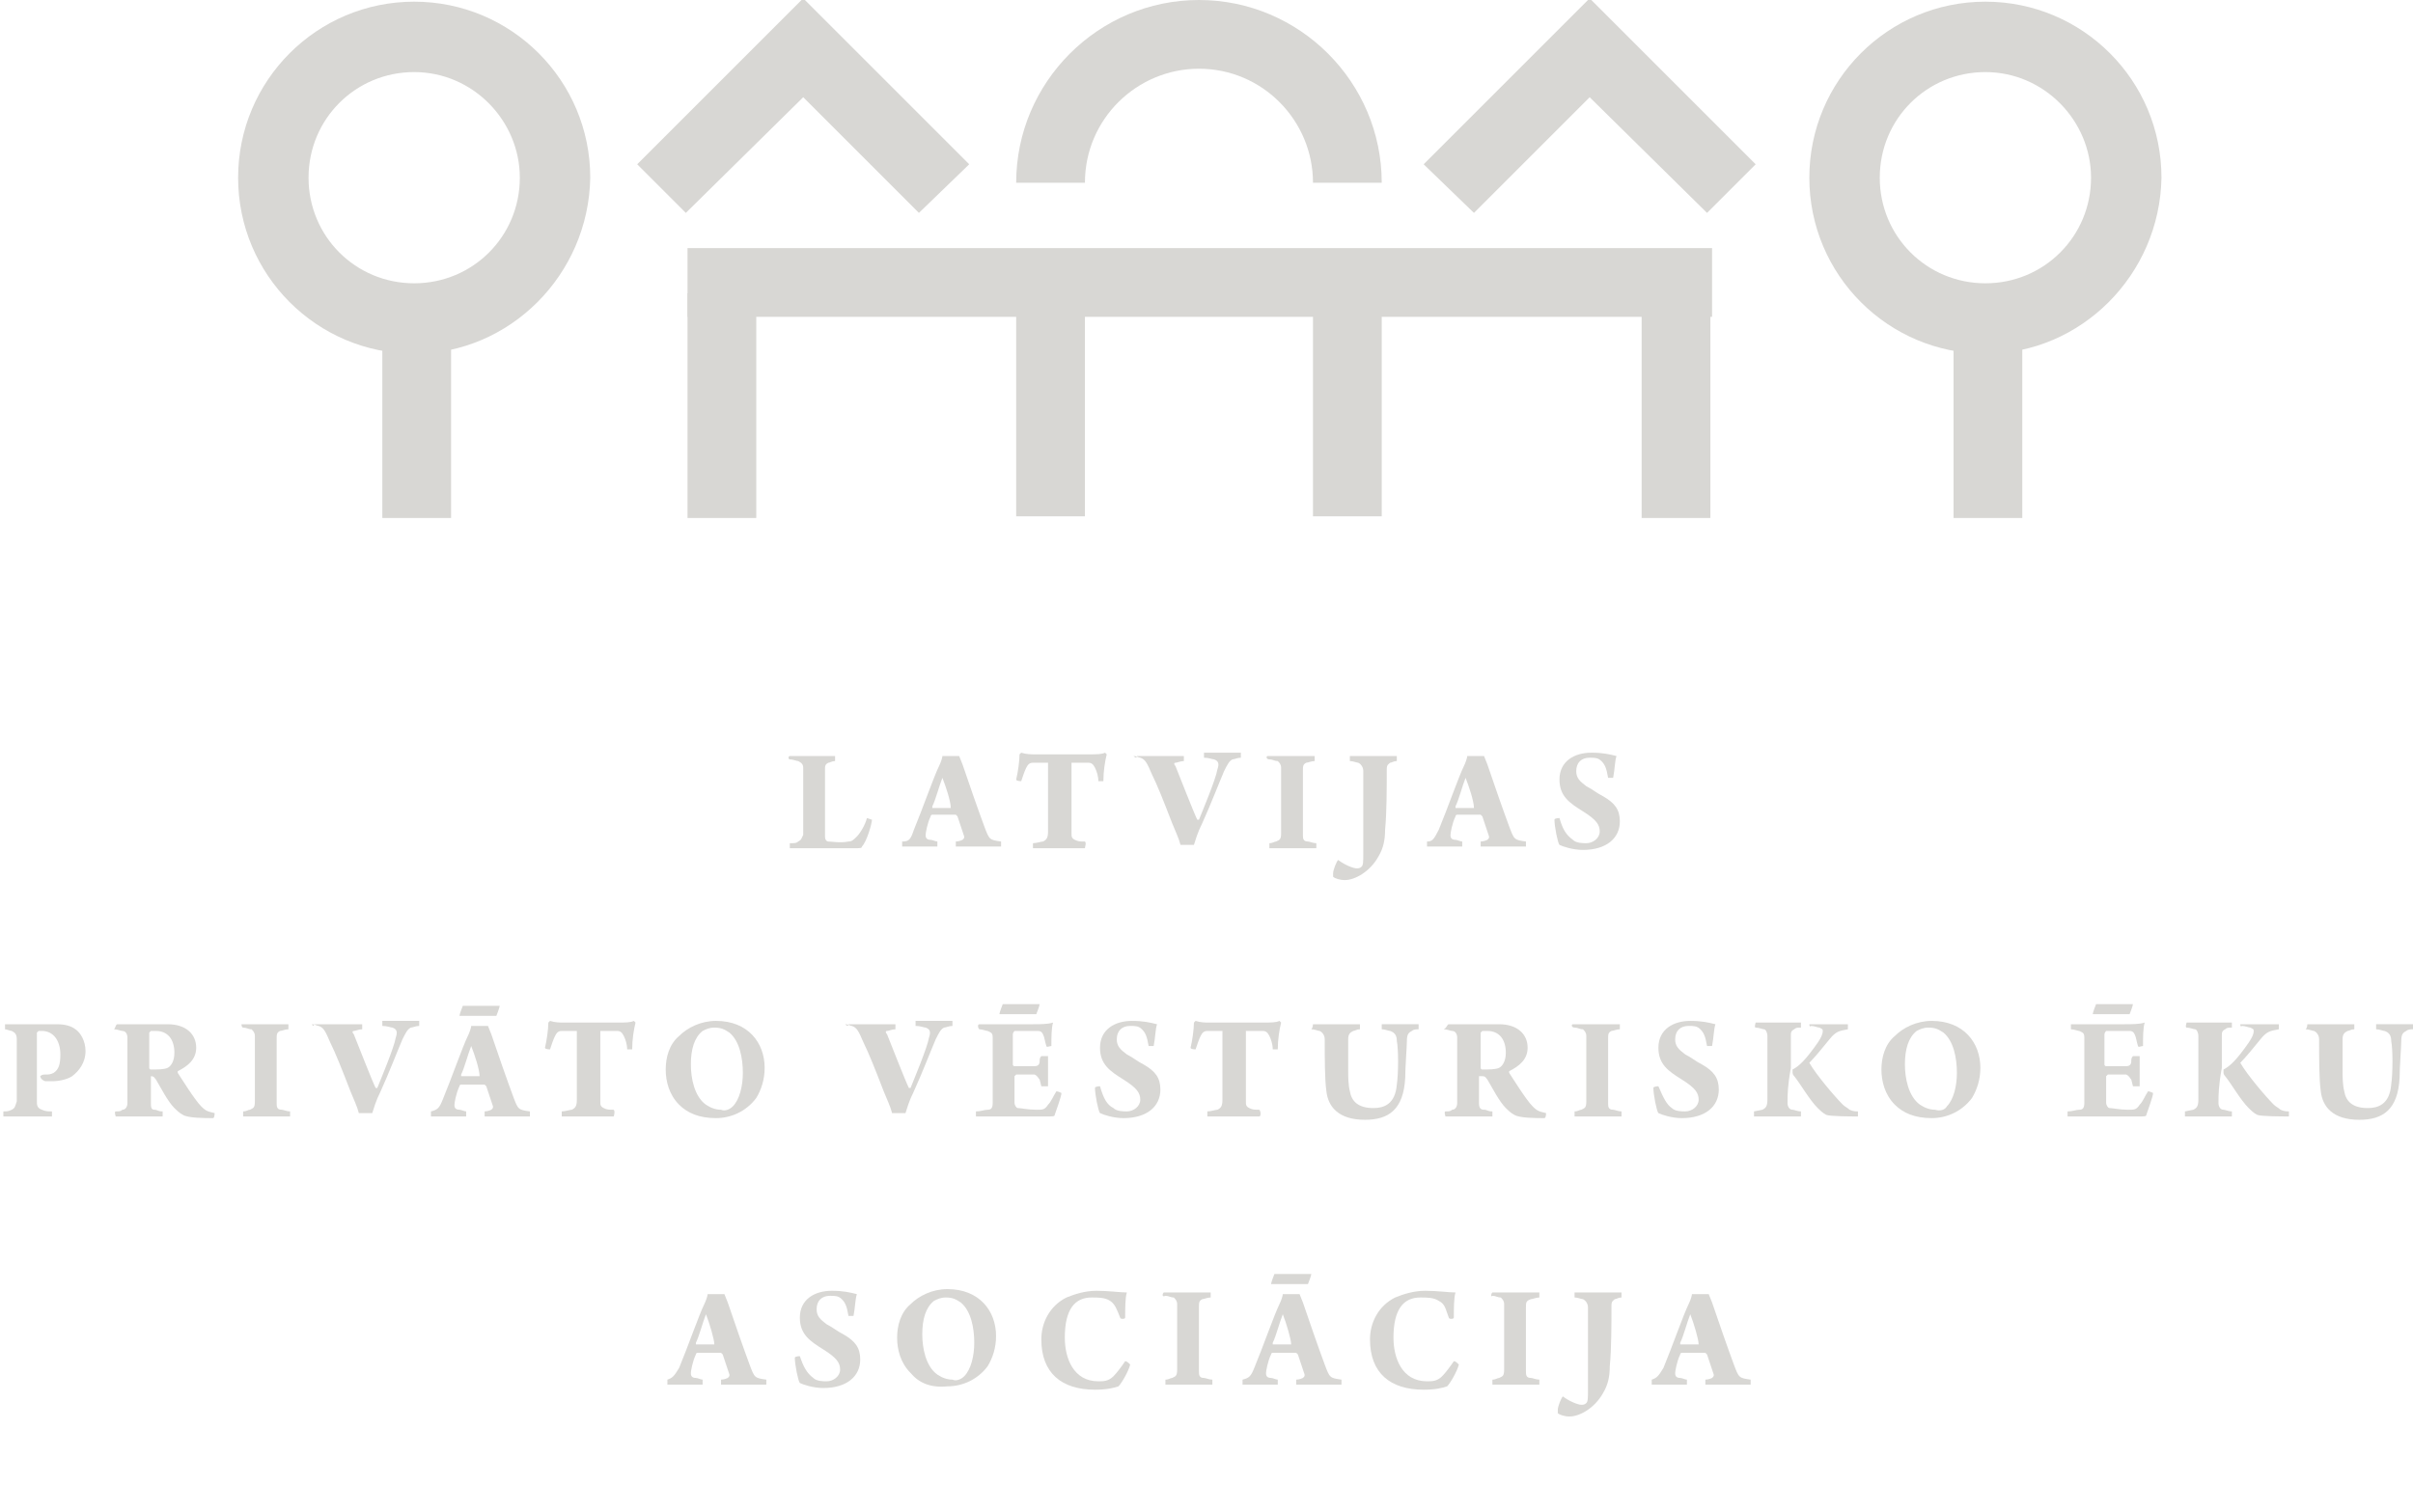 <?xml version="1.0" encoding="utf-8"?>
<!-- Generator: Adobe Illustrator 19.0.0, SVG Export Plug-In . SVG Version: 6.00 Build 0)  -->
<svg version="1.1" id="Layer_1" xmlns="http://www.w3.org/2000/svg" xmlns:xlink="http://www.w3.org/1999/xlink" x="0px" y="0px"
	 viewBox="0 0 143.9 90.2" style="enable-background:new 0 0 143.9 90.2;" xml:space="preserve">
<style type="text/css">
	.st0{fill:#D8D7D4;}
</style>
<g>
	<polygon class="st0" points="40.9,12.7 38,9.8 47.9,-0.1 57.8,9.8 54.8,12.7 47.9,5.8 	"/>
	<path class="st0" d="M82.4,10.9h-4.1c0-3.7-3-6.8-6.8-6.8c-3.7,0-6.8,3-6.8,6.8h-4.1c0-6,4.9-10.9,10.9-10.9
		C77.5,0,82.4,4.9,82.4,10.9"/>
	<rect x="41" y="17.5" class="st0" width="4.1" height="13.4"/>
	<rect x="60.6" y="16.7" class="st0" width="4.1" height="14.1"/>
	<rect x="78.3" y="16.7" class="st0" width="4.1" height="14.1"/>
	<rect x="97.9" y="17.5" class="st0" width="4.1" height="13.4"/>
	<polygon class="st0" points="87.9,12.7 84.9,9.8 94.8,-0.1 104.7,9.8 101.8,12.7 94.8,5.8 	"/>
	<rect x="22.8" y="18.7" class="st0" width="4.1" height="12.2"/>
	<path class="st0" d="M24.7,21.1c-5.8,0-10.5-4.7-10.5-10.5c0-5.8,4.7-10.5,10.5-10.5c5.8,0,10.5,4.7,10.5,10.5
		C35.1,16.4,30.4,21.1,24.7,21.1 M24.7,4.3c-3.5,0-6.3,2.8-6.3,6.3c0,3.5,2.8,6.3,6.3,6.3c3.5,0,6.3-2.8,6.3-6.3
		C31,7.2,28.2,4.3,24.7,4.3"/>
	<rect x="116.5" y="18.7" class="st0" width="4.1" height="12.2"/>
	<path class="st0" d="M118.4,21.1c-5.8,0-10.5-4.7-10.5-10.5c0-5.8,4.7-10.5,10.5-10.5c5.8,0,10.5,4.7,10.5,10.5
		C128.8,16.4,124.1,21.1,118.4,21.1 M118.4,4.3c-3.5,0-6.3,2.8-6.3,6.3c0,3.5,2.8,6.3,6.3,6.3c3.5,0,6.3-2.8,6.3-6.3
		C124.7,7.2,121.9,4.3,118.4,4.3"/>
	<rect x="41" y="14.8" class="st0" width="61.1" height="4.1"/>
	<path class="st0" d="M47.1,45.1c0.4,0,0.6,0,1.4,0c0.7,0,1,0,1.3,0c0,0,0,0.3,0,0.3c-0.2,0-0.3,0.1-0.4,0.1
		c-0.2,0.1-0.2,0.2-0.2,0.4c0,0.1,0,0.7,0,1.7c0,0.9,0,2,0,2.3c0,0.2,0.1,0.3,0.2,0.3c0.2,0,0.7,0.1,1.2,0c0.2,0,0.3-0.1,0.5-0.3
		c0.2-0.2,0.5-0.7,0.6-1.1c0,0,0.3,0.1,0.3,0.1c0,0.2-0.3,1.3-0.6,1.6c0,0.1-0.1,0.1-0.5,0.1c-0.7,0-1.7,0-2.4,0c-0.7,0-1.1,0-1.4,0
		c0-0.1,0-0.3,0-0.3c0.3,0,0.4,0,0.5-0.1c0.2-0.1,0.2-0.2,0.3-0.4c0-0.2,0-1.2,0-2.1c0-1.1,0-1.5,0-1.9c0-0.2-0.1-0.3-0.3-0.4
		c-0.1,0-0.3-0.1-0.5-0.1C47,45.3,47,45.1,47.1,45.1"/>
	<path class="st0" d="M54.5,49.5c0.5-1.2,1.2-3.2,1.5-3.8c0.1-0.2,0.2-0.5,0.2-0.6c0.1,0,0.3,0,0.5,0c0.2,0,0.3,0,0.5,0l0.2,0.5
		c0.3,0.9,1,2.9,1.3,3.7c0.3,0.8,0.3,0.8,1,0.9c0,0,0,0.3,0,0.3c-0.2,0-0.6,0-1.3,0c-0.8,0-1,0-1.4,0c0-0.1,0-0.3,0-0.3
		c0.2,0,0.4-0.1,0.4-0.1c0.1-0.1,0.1-0.1,0.1-0.2c-0.1-0.3-0.3-0.9-0.4-1.2c0,0-0.1-0.1-0.1-0.1c-0.1,0-0.5,0-0.7,0
		c-0.4,0-0.6,0-0.7,0c0,0-0.1,0-0.1,0.1c-0.2,0.4-0.3,1-0.3,1.1c0,0.1,0,0.3,0.3,0.3c0.1,0,0.3,0.1,0.4,0.1c0,0,0,0.3,0,0.3
		c-0.3,0-0.6,0-1.1,0c-0.3,0-0.7,0-1,0c0,0,0-0.3,0-0.3C54.2,50.2,54.3,50.1,54.5,49.5 M56.2,46.4c-0.2,0.5-0.4,1.3-0.6,1.7
		c0,0,0,0.1,0,0.1c0.1,0,0.3,0,0.5,0c0.3,0,0.5,0,0.6,0c0,0,0,0,0,0C56.7,47.8,56.4,46.9,56.2,46.4C56.2,46.4,56.2,46.4,56.2,46.4"
		/>
	<path class="st0" d="M64.7,50.6c-0.4,0-0.9,0-1.5,0c-0.8,0-1.3,0-1.6,0c0,0,0-0.3,0-0.3c0.2,0,0.5-0.1,0.6-0.1
		c0.2-0.1,0.3-0.2,0.3-0.6c0-0.9,0-2.6,0-4c0,0,0-0.1,0-0.1c-0.2,0-0.7,0-0.9,0c-0.2,0-0.3,0.1-0.4,0.3c-0.1,0.2-0.2,0.5-0.3,0.8
		c0,0-0.3,0-0.3-0.1c0.1-0.4,0.2-1.1,0.2-1.5c0,0,0.1-0.1,0.1-0.1c0.3,0.1,0.6,0.1,0.8,0.1h3.2c0.5,0,0.8,0,1-0.1
		c0,0,0.1,0.1,0.1,0.1c-0.1,0.4-0.2,1-0.2,1.6c0,0-0.3,0-0.3,0c0-0.3-0.1-0.6-0.2-0.8c-0.1-0.2-0.2-0.3-0.4-0.3c-0.2,0-0.8,0-1,0
		c0,0,0,0,0,0.1c0,1.3,0,3.6,0,4.1c0,0.2,0,0.3,0.2,0.4c0.2,0.1,0.3,0.1,0.6,0.1C64.8,50.3,64.7,50.5,64.7,50.6"/>
	<path class="st0" d="M67.8,45.1c0.3,0,0.9,0,1.4,0c0.6,0,1.2,0,1.4,0c0,0,0,0.3,0,0.3c-0.2,0-0.4,0.1-0.5,0.1c-0.1,0-0.1,0.1,0,0.2
		c0.2,0.5,1.1,2.8,1.3,3.2c0,0,0,0,0.1,0c0.2-0.5,1-2.4,1.1-3c0.1-0.3,0.1-0.5-0.2-0.6c-0.1,0-0.3-0.1-0.6-0.1c0-0.1,0-0.3,0-0.3
		c0.2,0,0.5,0,1.1,0c0.6,0,0.9,0,1.1,0c0,0,0,0.2,0,0.3c-0.2,0-0.4,0.1-0.5,0.1c-0.2,0.1-0.3,0.3-0.5,0.7c-0.3,0.7-0.8,2-1.3,3.1
		c-0.3,0.6-0.4,1-0.5,1.3c-0.2,0-0.6,0-0.8,0c-0.1-0.4-0.3-0.8-0.5-1.3c-0.5-1.3-0.9-2.3-1.2-2.9c-0.3-0.7-0.4-0.9-0.7-1
		c-0.1,0-0.2-0.1-0.4-0.1C67.8,45.3,67.8,45.1,67.8,45.1"/>
	<path class="st0" d="M75.6,45.1c0.3,0,0.7,0,1.4,0c0.9,0,1.2,0,1.4,0c0,0,0,0.3,0,0.3c-0.2,0-0.4,0.1-0.5,0.1
		c-0.2,0.1-0.2,0.2-0.2,0.5c0,0.3,0,0.9,0,1.7c0,1.1,0,1.8,0,2.1c0,0.2,0,0.4,0.3,0.4c0.1,0,0.3,0.1,0.5,0.1c0,0,0,0.3,0,0.3
		c-0.4,0-0.7,0-1.4,0c-0.8,0-1.1,0-1.4,0c0,0,0-0.3,0-0.3c0.2,0,0.3-0.1,0.4-0.1c0.2-0.1,0.3-0.1,0.3-0.5c0-0.3,0-1.4,0-2.1
		c0-1,0-1.4,0-1.8c0-0.2-0.1-0.3-0.2-0.4c-0.2,0-0.3-0.1-0.5-0.1C75.5,45.3,75.5,45.1,75.6,45.1"/>
	<path class="st0" d="M80.5,45.1c0.3,0,0.6,0,1.5,0c0.7,0,1.1,0,1.3,0c0,0,0,0.3,0,0.3c-0.2,0-0.3,0.1-0.4,0.1
		c-0.1,0.1-0.2,0.1-0.2,0.4c0,1.1,0,2.6-0.1,3.6c0,0.6-0.1,1.1-0.4,1.6c-0.5,0.9-1.4,1.4-2,1.4c-0.3,0-0.6-0.1-0.7-0.2v-0.2
		c0-0.2,0.2-0.7,0.3-0.8c0.4,0.3,0.9,0.5,1.1,0.5c0.1,0,0.2,0,0.3-0.1c0.1-0.1,0.1-0.3,0.1-0.8c0-1.4,0-4.2,0-4.9
		c0-0.2-0.1-0.4-0.3-0.5c-0.1,0-0.3-0.1-0.5-0.1C80.5,45.3,80.5,45.1,80.5,45.1"/>
	<path class="st0" d="M85.8,49.5c0.5-1.2,1.2-3.2,1.5-3.8c0.1-0.2,0.2-0.5,0.2-0.6c0.1,0,0.3,0,0.5,0c0.2,0,0.3,0,0.5,0l0.2,0.5
		c0.3,0.9,1,2.9,1.3,3.7c0.3,0.8,0.3,0.8,1,0.9c0,0,0,0.3,0,0.3c-0.2,0-0.6,0-1.3,0c-0.8,0-1,0-1.4,0c0-0.1,0-0.3,0-0.3
		c0.2,0,0.4-0.1,0.4-0.1c0.1-0.1,0.1-0.1,0.1-0.2c-0.1-0.3-0.3-0.9-0.4-1.2c0,0-0.1-0.1-0.1-0.1c-0.1,0-0.5,0-0.7,0
		c-0.4,0-0.6,0-0.7,0c0,0-0.1,0-0.1,0.1c-0.2,0.4-0.3,1-0.3,1.1c0,0.1,0,0.3,0.3,0.3c0.1,0,0.3,0.1,0.4,0.1c0,0,0,0.3,0,0.3
		c-0.3,0-0.6,0-1.1,0c-0.3,0-0.7,0-1,0c0,0,0-0.3,0-0.3C85.4,50.2,85.5,50.1,85.8,49.5 M87.4,46.4c-0.2,0.5-0.4,1.3-0.6,1.7
		c0,0,0,0.1,0,0.1c0.1,0,0.3,0,0.5,0c0.3,0,0.5,0,0.6,0c0,0,0,0,0,0C87.9,47.8,87.6,46.9,87.4,46.4C87.4,46.4,87.4,46.4,87.4,46.4"
		/>
	<path class="st0" d="M93.8,50.1c0.2,0.2,0.6,0.2,0.8,0.2c0.4,0,0.8-0.3,0.8-0.7c0-0.4-0.2-0.7-1-1.2c-0.8-0.5-1.4-0.9-1.4-1.9
		c0-1.1,0.9-1.6,1.9-1.6c0.7,0,1.1,0.1,1.5,0.2c-0.1,0.3-0.1,0.8-0.2,1.3c0,0-0.3,0-0.3,0c-0.1-0.6-0.2-0.8-0.4-1
		c-0.2-0.2-0.4-0.2-0.7-0.2c-0.5,0-0.8,0.3-0.8,0.8c0,0.4,0.2,0.6,0.6,0.9c0.4,0.2,0.6,0.4,1,0.6c0.7,0.4,1,0.8,1,1.5
		c0,1-0.8,1.7-2.2,1.7c-0.6,0-1.2-0.2-1.4-0.3c-0.1-0.1-0.3-1.1-0.3-1.5c0-0.1,0.3-0.1,0.3-0.1C93.2,49.5,93.4,49.8,93.8,50.1"/>
	<path class="st0" d="M2.4,64.2C2.4,64.1,2.4,64.1,2.4,64.2c0.1-0.1,0.2-0.1,0.3-0.1c0.2,0,0.3,0,0.5-0.1c0.3-0.2,0.4-0.5,0.4-1.1
		c0-0.8-0.4-1.4-1.1-1.4c0,0-0.2,0-0.2,0c0,0-0.1,0.1-0.1,0.1c0,0.3,0,0.8,0,2c0,0.5,0,1.6,0,2.1c0,0.2,0,0.4,0.3,0.5
		c0.2,0.1,0.4,0.1,0.6,0.1c0,0,0,0.3,0,0.3c-0.4,0-1,0-1.5,0c-0.5,0-1,0-1.4,0c0-0.1,0-0.3,0-0.3c0.2,0,0.3,0,0.5-0.1
		c0.2-0.1,0.2-0.2,0.3-0.5c0-0.4,0-1,0-2c0-1,0-1.4,0-1.7c0-0.3-0.1-0.4-0.3-0.5c-0.1,0-0.3-0.1-0.4-0.1c0-0.1,0-0.3,0-0.3
		c0.3,0,0.8,0,1.2,0c0.7,0,1.1,0,1.8,0c0.3,0,0.8,0,1.2,0.3c0.3,0.2,0.6,0.7,0.6,1.3c0,0.7-0.4,1.2-0.8,1.5
		c-0.3,0.2-0.8,0.3-1.2,0.3c-0.2,0-0.3,0-0.4,0C2.4,64.4,2.4,64.2,2.4,64.2"/>
	<path class="st0" d="M7,61.1c0.2,0,0.9,0,1.3,0c0.7,0,1.2,0,1.7,0c1.1,0,1.7,0.6,1.7,1.4c0,0.7-0.5,1.1-1.1,1.4c0,0,0,0.1,0,0.1
		c0.2,0.3,1,1.6,1.4,2c0.3,0.3,0.4,0.3,0.8,0.4c0,0,0,0.3-0.1,0.3c-0.5,0-1.5,0-1.8-0.2c-0.2-0.1-0.4-0.3-0.5-0.4
		c-0.4-0.4-0.8-1.2-1.1-1.7c-0.1-0.1-0.1-0.2-0.3-0.2H9c0,0,0,0,0,0.1c0,0.6,0,1.1,0,1.5C9,66,9,66.2,9.2,66.2
		c0.2,0,0.2,0.1,0.5,0.1c0,0,0,0.3,0,0.3c-0.2,0-0.6,0-1.4,0c-0.8,0-1.2,0-1.4,0c0,0-0.1-0.3,0-0.3c0.2,0,0.3,0,0.4-0.1
		c0.2,0,0.3-0.2,0.3-0.4c0-0.3,0-1.5,0-2.1c0-0.9,0-1.4,0-1.8c0-0.2-0.1-0.4-0.3-0.4c-0.1,0-0.3-0.1-0.5-0.1
		C6.9,61.3,6.9,61.1,7,61.1 M9,61.5c0,0-0.1,0.1-0.1,0.1c0,0.2,0,0.9,0,2.1c0,0,0,0.1,0.1,0.1c0.4,0,0.8,0,1-0.1
		c0.2-0.1,0.4-0.4,0.4-0.9c0-0.8-0.4-1.3-1.1-1.3C9.2,61.5,9.1,61.5,9,61.5"/>
	<path class="st0" d="M14.4,61.1c0.3,0,0.7,0,1.4,0c0.9,0,1.2,0,1.4,0c0,0,0,0.3,0,0.3c-0.2,0-0.4,0.1-0.5,0.1
		c-0.2,0.1-0.2,0.2-0.2,0.5c0,0.3,0,0.9,0,1.7c0,1.1,0,1.8,0,2.1c0,0.2,0,0.4,0.3,0.4c0.1,0,0.3,0.1,0.5,0.1c0,0,0,0.3,0,0.3
		c-0.4,0-0.7,0-1.4,0c-0.8,0-1.1,0-1.4,0c0,0,0-0.3,0-0.3c0.2,0,0.3-0.1,0.4-0.1c0.2-0.1,0.3-0.1,0.3-0.5c0-0.3,0-1.4,0-2.1
		c0-1,0-1.4,0-1.8c0-0.2-0.1-0.3-0.2-0.4c-0.2,0-0.3-0.1-0.5-0.1C14.4,61.3,14.4,61.1,14.4,61.1"/>
	<path class="st0" d="M18.8,61.1c0.3,0,0.9,0,1.4,0c0.6,0,1.2,0,1.4,0c0,0,0,0.3,0,0.3c-0.2,0-0.4,0.1-0.5,0.1c-0.1,0-0.1,0.1,0,0.2
		c0.2,0.5,1.1,2.8,1.3,3.2c0,0,0,0,0.1,0c0.2-0.5,1-2.4,1.1-3c0.1-0.3,0.1-0.5-0.2-0.6c-0.1,0-0.3-0.1-0.6-0.1c0-0.1,0-0.3,0-0.3
		c0.2,0,0.5,0,1.1,0c0.6,0,0.9,0,1.1,0c0,0,0,0.2,0,0.3c-0.2,0-0.4,0.1-0.5,0.1c-0.2,0.1-0.3,0.3-0.5,0.7c-0.3,0.7-0.8,2-1.3,3.1
		c-0.3,0.6-0.4,1-0.5,1.3c-0.2,0-0.6,0-0.8,0c-0.1-0.4-0.3-0.8-0.5-1.3c-0.5-1.3-0.9-2.3-1.2-2.9c-0.3-0.7-0.4-0.9-0.7-1
		c-0.1,0-0.2-0.1-0.4-0.1C18.7,61.3,18.7,61.1,18.8,61.1"/>
	<path class="st0" d="M26.4,65.6c0.5-1.2,1.2-3.2,1.5-3.8c0.1-0.2,0.2-0.5,0.2-0.6c0.1,0,0.3,0,0.5,0c0.2,0,0.3,0,0.5,0l0.2,0.5
		c0.3,0.9,1,2.9,1.3,3.7c0.3,0.8,0.3,0.8,1,0.9c0,0,0,0.3,0,0.3c-0.2,0-0.6,0-1.3,0c-0.8,0-1,0-1.4,0c0-0.1,0-0.3,0-0.3
		c0.2,0,0.4-0.1,0.4-0.1c0.1-0.1,0.1-0.1,0.1-0.2c-0.1-0.3-0.3-0.9-0.4-1.2c0,0-0.1-0.1-0.1-0.1c-0.1,0-0.5,0-0.7,0
		c-0.4,0-0.6,0-0.7,0c0,0-0.1,0-0.1,0.1c-0.2,0.4-0.3,1-0.3,1.1c0,0.1,0,0.3,0.3,0.3c0.1,0,0.3,0.1,0.4,0.1c0,0,0,0.3,0,0.3
		c-0.3,0-0.6,0-1.1,0c-0.3,0-0.7,0-1,0c0,0,0-0.3,0-0.3C26.1,66.2,26.2,66.1,26.4,65.6 M28.1,60c0.8,0,1.6,0,1.7,0
		c0,0.1-0.2,0.6-0.2,0.6c-0.1,0-1.2,0-1.9,0c-0.3,0-0.3,0-0.3,0c0-0.1,0.2-0.6,0.2-0.6C27.6,60,27.8,60,28.1,60 M28.1,62.4
		c-0.2,0.5-0.4,1.3-0.6,1.7c0,0,0,0.1,0,0.1c0.1,0,0.3,0,0.5,0c0.3,0,0.5,0,0.6,0c0,0,0,0,0,0C28.6,63.8,28.3,62.9,28.1,62.4
		C28.1,62.4,28.1,62.4,28.1,62.4"/>
	<path class="st0" d="M36.6,66.6c-0.4,0-0.9,0-1.5,0c-0.8,0-1.3,0-1.6,0c0,0,0-0.3,0-0.3c0.2,0,0.5-0.1,0.6-0.1
		c0.2-0.1,0.3-0.2,0.3-0.6c0-0.9,0-2.6,0-4c0,0,0-0.1,0-0.1c-0.2,0-0.7,0-0.9,0c-0.2,0-0.3,0.1-0.4,0.3c-0.1,0.2-0.2,0.5-0.3,0.8
		c0,0-0.3,0-0.3-0.1c0.1-0.4,0.2-1.1,0.2-1.5c0,0,0.1-0.1,0.1-0.1c0.3,0.1,0.6,0.1,0.8,0.1h3.2c0.5,0,0.8,0,1-0.1
		c0,0,0.1,0.1,0.1,0.1c-0.1,0.4-0.2,1-0.2,1.6c0,0-0.3,0-0.3,0c0-0.3-0.1-0.6-0.2-0.8c-0.1-0.2-0.2-0.3-0.4-0.3c-0.2,0-0.8,0-1,0
		c0,0,0,0,0,0.1c0,1.3,0,3.6,0,4.1c0,0.2,0,0.3,0.2,0.4c0.2,0.1,0.3,0.1,0.6,0.1C36.7,66.3,36.6,66.6,36.6,66.6"/>
	<path class="st0" d="M40.5,65.9c-0.6-0.6-0.8-1.4-0.8-2.1c0-0.7,0.2-1.5,0.8-2c0.5-0.5,1.3-0.9,2.2-0.9c1.9,0,2.9,1.3,2.9,2.8
		c0,0.7-0.2,1.3-0.5,1.8c-0.6,0.8-1.5,1.2-2.4,1.2C41.7,66.7,41,66.4,40.5,65.9 M43.7,66c0.4-0.4,0.6-1.2,0.6-2
		c0-0.9-0.2-1.9-0.8-2.4c-0.3-0.2-0.5-0.3-0.9-0.3c-0.3,0-0.5,0.1-0.7,0.2c-0.5,0.4-0.7,1.1-0.7,2c0,0.8,0.2,1.9,0.9,2.4
		c0.3,0.2,0.6,0.3,0.9,0.3C43.2,66.3,43.5,66.2,43.7,66"/>
	<path class="st0" d="M50.6,61.1c0.3,0,0.9,0,1.4,0c0.6,0,1.2,0,1.4,0c0,0,0,0.3,0,0.3c-0.2,0-0.4,0.1-0.5,0.1c-0.1,0-0.1,0.1,0,0.2
		c0.2,0.5,1.1,2.8,1.3,3.2c0,0,0,0,0.1,0c0.2-0.5,1-2.4,1.1-3c0.1-0.3,0.1-0.5-0.2-0.6c-0.1,0-0.3-0.1-0.6-0.1c0-0.1,0-0.3,0-0.3
		c0.2,0,0.5,0,1.1,0c0.6,0,0.9,0,1.1,0c0,0,0,0.2,0,0.3c-0.2,0-0.4,0.1-0.5,0.1c-0.2,0.1-0.3,0.3-0.5,0.7c-0.3,0.7-0.8,2-1.3,3.1
		c-0.3,0.6-0.4,1-0.5,1.3c-0.2,0-0.6,0-0.8,0c-0.1-0.4-0.3-0.8-0.5-1.3c-0.5-1.3-0.9-2.3-1.2-2.9c-0.3-0.7-0.4-0.9-0.7-1
		c-0.1,0-0.2-0.1-0.4-0.1C50.6,61.3,50.6,61.1,50.6,61.1"/>
	<path class="st0" d="M58.4,61.1c0.4,0,0.9,0,1.4,0h1.8c0.4,0,0.9,0,1.2-0.1c0,0,0,0,0,0c-0.1,0.3-0.1,0.9-0.1,1.4
		c-0.1,0-0.3,0.1-0.3,0c-0.1-0.3-0.1-0.5-0.2-0.7c-0.1-0.2-0.2-0.2-0.4-0.2c-0.2,0-1.1,0-1.3,0c0,0-0.1,0.1-0.1,0.2
		c0,0.6,0,1.1,0,1.8c0,0,0,0.1,0.1,0.1c0.2,0,0.9,0,1.2,0c0.2,0,0.3-0.1,0.3-0.3c0-0.1,0-0.2,0.1-0.3c0,0,0.3,0,0.4,0
		c0,0.2,0,0.6,0,0.9c0,0.2,0,0.7,0,0.9c0,0-0.3,0-0.4,0l-0.1-0.4c-0.1-0.1-0.1-0.2-0.3-0.3c-0.2,0-0.9,0-1.1,0c0,0-0.1,0.1-0.1,0.1
		v1.6c0,0.1,0.1,0.3,0.2,0.3c0.2,0,0.6,0.1,1.1,0.1c0.4,0,0.5,0,0.7-0.3c0.2-0.2,0.3-0.5,0.5-0.8c0.1,0,0.3,0.1,0.3,0.1
		c0,0.2-0.3,1-0.4,1.3c0,0.1-0.1,0.1-0.5,0.1c-0.8,0-1.6,0-2.6,0c-0.5,0-1.1,0-1.6,0c0-0.1,0-0.3,0-0.3c0.3,0,0.5-0.1,0.7-0.1
		c0.2,0,0.3-0.1,0.3-0.4c0-0.5,0-1.1,0-2.2c0-0.7,0-1.4,0-1.7c0-0.3-0.1-0.3-0.3-0.4c-0.1,0-0.3-0.1-0.5-0.1
		C58.3,61.3,58.3,61.1,58.4,61.1 M60.3,59.9c0.8,0,1.6,0,1.7,0c0,0.1-0.2,0.6-0.2,0.6c-0.1,0-1.2,0-1.9,0c-0.3,0-0.3,0-0.3,0
		c0-0.1,0.2-0.6,0.2-0.6C59.8,59.9,60,59.9,60.3,59.9"/>
	<path class="st0" d="M66.4,66.1c0.2,0.2,0.6,0.2,0.8,0.2c0.4,0,0.8-0.3,0.8-0.7c0-0.4-0.2-0.7-1-1.2c-0.8-0.5-1.4-0.9-1.4-1.9
		c0-1.1,0.9-1.6,1.9-1.6c0.7,0,1.1,0.1,1.5,0.2c-0.1,0.3-0.1,0.8-0.2,1.3c0,0-0.3,0-0.3,0c-0.1-0.6-0.2-0.8-0.4-1
		c-0.2-0.2-0.4-0.2-0.7-0.2c-0.5,0-0.8,0.3-0.8,0.8c0,0.4,0.2,0.6,0.6,0.9c0.4,0.2,0.6,0.4,1,0.6c0.7,0.4,1,0.8,1,1.5
		c0,1-0.8,1.7-2.2,1.7c-0.6,0-1.2-0.2-1.4-0.3c-0.1-0.1-0.3-1.1-0.3-1.5c0-0.1,0.3-0.1,0.3-0.1C65.8,65.5,66,65.9,66.4,66.1"/>
	<path class="st0" d="M75.1,66.6c-0.4,0-0.9,0-1.5,0c-0.8,0-1.3,0-1.6,0c0,0,0-0.3,0-0.3c0.2,0,0.5-0.1,0.6-0.1
		c0.2-0.1,0.3-0.2,0.3-0.6c0-0.9,0-2.6,0-4c0,0,0-0.1,0-0.1c-0.2,0-0.7,0-0.9,0c-0.2,0-0.3,0.1-0.4,0.3c-0.1,0.2-0.2,0.5-0.3,0.8
		c0,0-0.3,0-0.3-0.1c0.1-0.4,0.2-1.1,0.2-1.5c0,0,0.1-0.1,0.1-0.1c0.3,0.1,0.6,0.1,0.8,0.1h3.2c0.5,0,0.8,0,1-0.1
		c0,0,0.1,0.1,0.1,0.1c-0.1,0.4-0.2,1-0.2,1.6c0,0-0.3,0-0.3,0c0-0.3-0.1-0.6-0.2-0.8c-0.1-0.2-0.2-0.3-0.4-0.3c-0.2,0-0.8,0-1,0
		c0,0,0,0,0,0.1c0,1.3,0,3.6,0,4.1c0,0.2,0,0.3,0.2,0.4c0.2,0.1,0.3,0.1,0.6,0.1C75.2,66.3,75.2,66.6,75.1,66.6"/>
	<path class="st0" d="M78.3,61.1c0.3,0,0.8,0,1.4,0c0.6,0,1.1,0,1.4,0c0,0,0,0.3,0,0.3c-0.2,0-0.3,0.1-0.4,0.1
		c-0.2,0.1-0.3,0.2-0.3,0.5c0,0.6,0,1.5,0,1.9c0,0.3,0,0.8,0.1,1.2c0.1,0.6,0.5,1,1.4,1c0.6,0,1.3-0.2,1.4-1.4
		c0.1-0.7,0.1-2.1,0-2.6c0-0.3-0.1-0.5-0.4-0.6c-0.1,0-0.3-0.1-0.5-0.1c0-0.1,0-0.2,0-0.3c0.3,0,0.7,0,1.1,0c0.7,0,0.9,0,1.1,0
		c0,0,0,0.3,0,0.3c-0.1,0-0.3,0-0.4,0.1c-0.2,0.1-0.3,0.2-0.3,0.6c0,0.3-0.1,1.6-0.1,2.2c-0.1,1.9-1,2.5-2.4,2.5
		c-1.6,0-2.2-0.8-2.3-1.7c-0.1-0.7-0.1-2-0.1-3.1c0-0.2-0.1-0.4-0.3-0.5c-0.1,0-0.3-0.1-0.5-0.1C78.3,61.3,78.3,61.1,78.3,61.1"/>
	<path class="st0" d="M86.4,61.1c0.2,0,0.9,0,1.3,0c0.7,0,1.2,0,1.7,0c1.1,0,1.7,0.6,1.7,1.4c0,0.7-0.5,1.1-1.1,1.4c0,0,0,0.1,0,0.1
		c0.2,0.3,1,1.6,1.4,2c0.3,0.3,0.4,0.3,0.8,0.4c0,0,0,0.3-0.1,0.3c-0.5,0-1.5,0-1.8-0.2c-0.2-0.1-0.4-0.3-0.5-0.4
		c-0.4-0.4-0.8-1.2-1.1-1.7c-0.1-0.1-0.1-0.2-0.3-0.2h-0.2c0,0,0,0,0,0.1c0,0.6,0,1.1,0,1.5c0,0.3,0.1,0.4,0.3,0.4
		c0.2,0,0.2,0.1,0.5,0.1c0,0,0,0.3,0,0.3c-0.2,0-0.6,0-1.4,0c-0.8,0-1.2,0-1.4,0c0,0-0.1-0.3,0-0.3c0.2,0,0.3,0,0.4-0.1
		c0.2,0,0.3-0.2,0.3-0.4c0-0.3,0-1.5,0-2.1c0-0.9,0-1.4,0-1.8c0-0.2-0.1-0.4-0.3-0.4c-0.1,0-0.3-0.1-0.5-0.1
		C86.3,61.3,86.3,61.1,86.4,61.1 M88.4,61.5c0,0-0.1,0.1-0.1,0.1c0,0.2,0,0.9,0,2.1c0,0,0,0.1,0.1,0.1c0.4,0,0.8,0,1-0.1
		c0.2-0.1,0.4-0.4,0.4-0.9c0-0.8-0.4-1.3-1.1-1.3C88.6,61.5,88.5,61.5,88.4,61.5"/>
	<path class="st0" d="M93.8,61.1c0.3,0,0.7,0,1.4,0c0.9,0,1.2,0,1.4,0c0,0,0,0.3,0,0.3c-0.2,0-0.4,0.1-0.5,0.1
		c-0.2,0.1-0.2,0.2-0.2,0.5c0,0.3,0,0.9,0,1.7c0,1.1,0,1.8,0,2.1c0,0.2,0,0.4,0.3,0.4c0.1,0,0.3,0.1,0.5,0.1c0,0,0,0.3,0,0.3
		c-0.4,0-0.7,0-1.4,0c-0.8,0-1.1,0-1.4,0c0,0,0-0.3,0-0.3c0.2,0,0.3-0.1,0.4-0.1c0.2-0.1,0.3-0.1,0.3-0.5c0-0.3,0-1.4,0-2.1
		c0-1,0-1.4,0-1.8c0-0.2-0.1-0.3-0.2-0.4c-0.2,0-0.3-0.1-0.5-0.1C93.7,61.3,93.7,61.1,93.8,61.1"/>
	<path class="st0" d="M99.7,66.1c0.2,0.2,0.6,0.2,0.8,0.2c0.4,0,0.8-0.3,0.8-0.7c0-0.4-0.2-0.7-1-1.2c-0.8-0.5-1.4-0.9-1.4-1.9
		c0-1.1,0.9-1.6,1.9-1.6c0.7,0,1.1,0.1,1.5,0.2c-0.1,0.3-0.1,0.8-0.2,1.3c0,0-0.3,0-0.3,0c-0.1-0.6-0.2-0.8-0.4-1
		c-0.2-0.2-0.4-0.2-0.7-0.2c-0.5,0-0.8,0.3-0.8,0.8c0,0.4,0.2,0.6,0.6,0.9c0.4,0.2,0.6,0.4,1,0.6c0.7,0.4,1,0.8,1,1.5
		c0,1-0.8,1.7-2.2,1.7c-0.6,0-1.2-0.2-1.4-0.3c-0.1-0.1-0.3-1.1-0.3-1.5c0-0.1,0.3-0.1,0.3-0.1C99.2,65.5,99.4,65.9,99.7,66.1"/>
	<path class="st0" d="M106.6,65.8c0,0.2,0.1,0.4,0.3,0.4c0.1,0,0.3,0.1,0.5,0.1c0,0,0,0.3,0,0.3c-0.4,0-0.7,0-1.4,0
		c-0.7,0-1.1,0-1.4,0c0,0,0-0.3,0-0.3l0.5-0.1c0.2-0.1,0.3-0.2,0.3-0.6c0-0.4,0-1.2,0-2c0-0.9,0-1.5,0-1.8c0-0.2-0.1-0.4-0.2-0.4
		c-0.1,0-0.3-0.1-0.5-0.1c-0.1,0,0-0.3,0-0.3c0.2,0,0.6,0,1.4,0c0.5,0,0.9,0,1.3,0c0,0,0,0.3,0,0.3c-0.2,0-0.3,0-0.4,0.1
		c-0.2,0.1-0.2,0.2-0.2,0.4c0,0.5,0,1.4,0,1.9C106.6,64.8,106.6,65.3,106.6,65.8 M107.9,61.1c0.3,0,0.6,0,1.1,0c0.7,0,0.9,0,1.2,0
		c0,0,0,0.3,0,0.3c-0.5,0.1-0.7,0.1-1.1,0.6c-0.4,0.5-0.9,1.1-1.2,1.4v0c0.4,0.7,1.5,2,2,2.5c0.1,0.1,0.3,0.2,0.4,0.3
		c0.2,0.1,0.4,0.1,0.5,0.1c0,0,0,0.3,0,0.3c-0.4,0-1.7,0-1.9-0.1c-0.2-0.1-0.4-0.3-0.5-0.4c-0.5-0.5-1-1.4-1.4-1.9
		c0,0-0.1-0.1-0.1-0.2c0,0,0-0.2,0-0.2c0.4-0.2,0.8-0.6,1.5-1.6c0.2-0.3,0.3-0.5,0.3-0.7c0-0.1,0-0.1-0.2-0.2
		c-0.1,0-0.3-0.1-0.5-0.1C107.9,61.3,107.9,61.1,107.9,61.1"/>
	<path class="st0" d="M113,65.9c-0.6-0.6-0.8-1.4-0.8-2.1c0-0.7,0.2-1.5,0.8-2c0.5-0.5,1.3-0.9,2.2-0.9c1.9,0,2.9,1.3,2.9,2.8
		c0,0.7-0.2,1.3-0.5,1.8c-0.6,0.8-1.5,1.2-2.4,1.2C114.2,66.7,113.5,66.4,113,65.9 M116.1,66c0.4-0.4,0.6-1.2,0.6-2
		c0-0.9-0.2-1.9-0.8-2.4c-0.3-0.2-0.5-0.3-0.9-0.3c-0.3,0-0.5,0.1-0.7,0.2c-0.5,0.4-0.7,1.1-0.7,2c0,0.8,0.2,1.9,0.9,2.4
		c0.3,0.2,0.6,0.3,0.9,0.3C115.7,66.3,116,66.2,116.1,66"/>
	<path class="st0" d="M123.5,61.1c0.4,0,0.9,0,1.4,0h1.8c0.4,0,0.9,0,1.2-0.1c0,0,0,0,0,0c-0.1,0.3-0.1,0.9-0.1,1.4
		c-0.1,0-0.3,0.1-0.3,0c-0.1-0.3-0.1-0.5-0.2-0.7c-0.1-0.2-0.2-0.2-0.4-0.2c-0.2,0-1.1,0-1.3,0c0,0-0.1,0.1-0.1,0.2
		c0,0.6,0,1.1,0,1.8c0,0,0,0.1,0.1,0.1c0.2,0,0.9,0,1.2,0c0.2,0,0.3-0.1,0.3-0.3c0-0.1,0-0.2,0.1-0.3c0,0,0.3,0,0.4,0
		c0,0.2,0,0.6,0,0.9c0,0.2,0,0.7,0,0.9c0,0-0.3,0-0.4,0l-0.1-0.4c-0.1-0.1-0.1-0.2-0.3-0.3c-0.2,0-0.9,0-1.1,0c0,0-0.1,0.1-0.1,0.1
		v1.6c0,0.1,0.1,0.3,0.2,0.3c0.2,0,0.6,0.1,1.1,0.1c0.4,0,0.5,0,0.7-0.3c0.2-0.2,0.3-0.5,0.5-0.8c0.1,0,0.3,0.1,0.3,0.1
		c0,0.2-0.3,1-0.4,1.3c0,0.1-0.1,0.1-0.5,0.1c-0.8,0-1.6,0-2.6,0c-0.5,0-1.1,0-1.6,0c0-0.1,0-0.3,0-0.3c0.3,0,0.5-0.1,0.7-0.1
		c0.2,0,0.3-0.1,0.3-0.4c0-0.5,0-1.1,0-2.2c0-0.7,0-1.4,0-1.7c0-0.3-0.1-0.3-0.3-0.4c-0.1,0-0.3-0.1-0.5-0.1
		C123.5,61.3,123.5,61.1,123.5,61.1 M125.5,59.9c0.8,0,1.6,0,1.7,0c0,0.1-0.2,0.6-0.2,0.6c-0.1,0-1.2,0-1.9,0c-0.3,0-0.3,0-0.3,0
		c0-0.1,0.2-0.6,0.2-0.6C125,59.9,125.2,59.9,125.5,59.9"/>
	<path class="st0" d="M132.3,65.8c0,0.2,0.1,0.4,0.3,0.4c0.1,0,0.3,0.1,0.5,0.1c0,0,0,0.3,0,0.3c-0.4,0-0.7,0-1.4,0
		c-0.7,0-1.1,0-1.4,0c0,0,0-0.3,0-0.3l0.5-0.1c0.2-0.1,0.3-0.2,0.3-0.6c0-0.4,0-1.2,0-2c0-0.9,0-1.5,0-1.8c0-0.2-0.1-0.4-0.2-0.4
		c-0.1,0-0.3-0.1-0.5-0.1c-0.1,0,0-0.3,0-0.3c0.2,0,0.6,0,1.4,0c0.5,0,0.9,0,1.3,0c0,0,0,0.3,0,0.3c-0.2,0-0.3,0-0.4,0.1
		c-0.2,0.1-0.2,0.2-0.2,0.4c0,0.5,0,1.4,0,1.9C132.3,64.8,132.3,65.3,132.3,65.8 M133.6,61.1c0.3,0,0.6,0,1.1,0c0.7,0,0.9,0,1.2,0
		c0,0,0,0.3,0,0.3c-0.5,0.1-0.7,0.1-1.1,0.6c-0.4,0.5-0.9,1.1-1.2,1.4v0c0.4,0.7,1.5,2,2,2.5c0.1,0.1,0.3,0.2,0.4,0.3
		c0.2,0.1,0.4,0.1,0.5,0.1c0,0,0,0.3,0,0.3c-0.4,0-1.7,0-1.9-0.1c-0.2-0.1-0.4-0.3-0.5-0.4c-0.5-0.5-1-1.4-1.4-1.9
		c0,0-0.1-0.1-0.1-0.2c0,0,0-0.2,0-0.2c0.4-0.2,0.8-0.6,1.5-1.6c0.2-0.3,0.3-0.5,0.3-0.7c0-0.1,0-0.1-0.2-0.2
		c-0.1,0-0.3-0.1-0.5-0.1C133.6,61.3,133.6,61.1,133.6,61.1"/>
	<path class="st0" d="M137.6,61.1c0.3,0,0.8,0,1.4,0c0.6,0,1.1,0,1.4,0c0,0,0,0.3,0,0.3c-0.2,0-0.3,0.1-0.4,0.1
		c-0.2,0.1-0.3,0.2-0.3,0.5c0,0.6,0,1.5,0,1.9c0,0.3,0,0.8,0.1,1.2c0.1,0.6,0.5,1,1.4,1c0.6,0,1.3-0.2,1.4-1.4
		c0.1-0.7,0.1-2.1,0-2.6c0-0.3-0.1-0.5-0.4-0.6c-0.1,0-0.3-0.1-0.5-0.1c0-0.1,0-0.2,0-0.3c0.3,0,0.7,0,1.1,0c0.7,0,0.9,0,1.1,0
		c0,0,0,0.3,0,0.3c-0.1,0-0.3,0-0.4,0.1c-0.2,0.1-0.3,0.2-0.3,0.6c0,0.3-0.1,1.6-0.1,2.2c-0.1,1.9-1,2.5-2.4,2.5
		c-1.6,0-2.2-0.8-2.3-1.7c-0.1-0.7-0.1-2-0.1-3.1c0-0.2-0.1-0.4-0.3-0.5c-0.1,0-0.3-0.1-0.5-0.1C137.6,61.3,137.6,61.1,137.6,61.1"
		/>
	<path class="st0" d="M40.5,81.6c0.5-1.2,1.2-3.2,1.5-3.8c0.1-0.2,0.2-0.5,0.2-0.6c0.1,0,0.3,0,0.5,0c0.2,0,0.3,0,0.5,0l0.2,0.5
		c0.3,0.9,1,2.9,1.3,3.7c0.3,0.8,0.3,0.8,1,0.9c0,0,0,0.3,0,0.3c-0.2,0-0.6,0-1.3,0c-0.8,0-1,0-1.4,0c0-0.1,0-0.3,0-0.3
		c0.2,0,0.4-0.1,0.4-0.1c0.1-0.1,0.1-0.1,0.1-0.2c-0.1-0.3-0.3-0.9-0.4-1.2c0,0-0.1-0.1-0.1-0.1c-0.1,0-0.5,0-0.7,0
		c-0.4,0-0.6,0-0.7,0c0,0-0.1,0-0.1,0.1c-0.2,0.4-0.3,1-0.3,1.1c0,0.1,0,0.3,0.3,0.3c0.1,0,0.3,0.1,0.4,0.1c0,0,0,0.3,0,0.3
		c-0.3,0-0.6,0-1.1,0c-0.3,0-0.7,0-1,0c0,0,0-0.3,0-0.3C40.1,82.2,40.2,82.1,40.5,81.6 M42.1,78.4c-0.2,0.5-0.4,1.3-0.6,1.7
		c0,0,0,0.1,0,0.1c0.1,0,0.3,0,0.5,0c0.3,0,0.5,0,0.6,0c0,0,0,0,0,0C42.6,79.9,42.3,78.9,42.1,78.4C42.1,78.4,42.1,78.4,42.1,78.4"
		/>
	<path class="st0" d="M48.5,82.2c0.2,0.2,0.6,0.2,0.8,0.2c0.4,0,0.8-0.3,0.8-0.7c0-0.4-0.2-0.7-1-1.2c-0.8-0.5-1.4-0.9-1.4-1.9
		c0-1.1,0.9-1.6,1.9-1.6c0.7,0,1.1,0.1,1.5,0.2c-0.1,0.3-0.1,0.8-0.2,1.3c0,0-0.3,0-0.3,0c-0.1-0.6-0.2-0.8-0.4-1
		c-0.2-0.2-0.4-0.2-0.7-0.2c-0.5,0-0.8,0.3-0.8,0.8c0,0.4,0.2,0.6,0.6,0.9c0.4,0.2,0.6,0.4,1,0.6c0.7,0.4,1,0.8,1,1.5
		c0,1-0.8,1.7-2.2,1.7c-0.6,0-1.2-0.2-1.4-0.3c-0.1-0.1-0.3-1.1-0.3-1.5c0-0.1,0.3-0.1,0.3-0.1C47.9,81.5,48.1,81.9,48.5,82.2"/>
	<path class="st0" d="M54.3,81.9c-0.6-0.6-0.8-1.4-0.8-2.1c0-0.7,0.2-1.5,0.8-2c0.5-0.5,1.3-0.9,2.2-0.9c1.9,0,2.9,1.3,2.9,2.8
		c0,0.7-0.2,1.3-0.5,1.8c-0.6,0.8-1.5,1.2-2.4,1.2C55.5,82.8,54.8,82.5,54.3,81.9 M57.5,82.1c0.4-0.4,0.6-1.2,0.6-2
		c0-0.9-0.2-1.9-0.8-2.4c-0.3-0.2-0.5-0.3-0.9-0.3c-0.3,0-0.5,0.1-0.7,0.2c-0.5,0.4-0.7,1.1-0.7,2c0,0.8,0.2,1.9,0.9,2.4
		c0.3,0.2,0.6,0.3,0.9,0.3C57,82.4,57.3,82.3,57.5,82.1"/>
	<path class="st0" d="M66.2,77.6c-0.3-0.2-0.7-0.2-1.1-0.2c-1,0-1.6,0.7-1.6,2.4c0,1.2,0.5,2.6,2,2.6c0.3,0,0.6,0,0.9-0.3
		c0.2-0.2,0.5-0.6,0.7-0.9c0.1,0,0.2,0.1,0.3,0.2c-0.1,0.4-0.5,1.1-0.7,1.3c-0.3,0.1-0.7,0.2-1.4,0.2c-2,0-3.2-1-3.2-3
		c0-1,0.5-2,1.5-2.5c0.5-0.2,1.1-0.4,1.8-0.4c0.7,0,1.4,0.1,1.8,0.1c-0.1,0.3-0.1,1-0.1,1.5c0,0.1-0.3,0.1-0.3,0
		C66.6,78.1,66.5,77.8,66.2,77.6"/>
	<path class="st0" d="M69.4,77.1c0.3,0,0.7,0,1.4,0c0.9,0,1.2,0,1.4,0c0,0,0,0.3,0,0.3c-0.2,0-0.4,0.1-0.5,0.1
		c-0.2,0.1-0.2,0.2-0.2,0.5c0,0.3,0,0.9,0,1.7c0,1.1,0,1.8,0,2.1c0,0.2,0,0.4,0.3,0.4c0.1,0,0.3,0.1,0.5,0.1c0,0,0,0.3,0,0.3
		c-0.4,0-0.7,0-1.4,0c-0.8,0-1.1,0-1.4,0c0,0,0-0.3,0-0.3c0.2,0,0.3-0.1,0.4-0.1c0.2-0.1,0.3-0.1,0.3-0.5c0-0.3,0-1.4,0-2.1
		c0-1,0-1.4,0-1.8c0-0.2-0.1-0.3-0.2-0.4c-0.2,0-0.3-0.1-0.5-0.1C69.3,77.4,69.3,77.2,69.4,77.1"/>
	<path class="st0" d="M74.8,81.6c0.5-1.2,1.2-3.2,1.5-3.8c0.1-0.2,0.2-0.5,0.2-0.6c0.1,0,0.3,0,0.5,0c0.2,0,0.3,0,0.5,0l0.2,0.5
		c0.3,0.9,1,2.9,1.3,3.7c0.3,0.8,0.3,0.8,1,0.9c0,0,0,0.3,0,0.3c-0.2,0-0.6,0-1.3,0c-0.8,0-1,0-1.4,0c0-0.1,0-0.3,0-0.3
		c0.2,0,0.4-0.1,0.4-0.1c0.1-0.1,0.1-0.1,0.1-0.2c-0.1-0.3-0.3-0.9-0.4-1.2c0,0-0.1-0.1-0.1-0.1c-0.1,0-0.5,0-0.7,0
		c-0.4,0-0.6,0-0.7,0c0,0-0.1,0-0.1,0.1c-0.2,0.4-0.3,1-0.3,1.1c0,0.1,0,0.3,0.3,0.3c0.1,0,0.3,0.1,0.4,0.1c0,0,0,0.3,0,0.3
		c-0.3,0-0.6,0-1.1,0c-0.3,0-0.7,0-1,0c0,0,0-0.3,0-0.3C74.5,82.2,74.6,82.1,74.8,81.6 M76.5,76c0.8,0,1.6,0,1.7,0
		c0,0.1-0.2,0.6-0.2,0.6c-0.1,0-1.2,0-1.9,0c-0.3,0-0.3,0-0.3,0c0-0.1,0.2-0.6,0.2-0.6C76,76,76.2,76,76.5,76 M76.5,78.4
		c-0.2,0.5-0.4,1.3-0.6,1.7c0,0,0,0.1,0,0.1c0.1,0,0.3,0,0.5,0c0.3,0,0.5,0,0.6,0c0,0,0,0,0,0C77,79.9,76.7,78.9,76.5,78.4
		C76.5,78.4,76.5,78.4,76.5,78.4"/>
	<path class="st0" d="M85.8,77.6c-0.3-0.2-0.7-0.2-1.1-0.2c-1,0-1.6,0.7-1.6,2.4c0,1.2,0.5,2.6,2,2.6c0.3,0,0.6,0,0.9-0.3
		c0.2-0.2,0.5-0.6,0.7-0.9c0.1,0,0.2,0.1,0.3,0.2c-0.1,0.4-0.5,1.1-0.7,1.3c-0.3,0.1-0.7,0.2-1.4,0.2c-2,0-3.2-1-3.2-3
		c0-1,0.5-2,1.5-2.5c0.5-0.2,1.1-0.4,1.8-0.4c0.7,0,1.4,0.1,1.8,0.1c-0.1,0.3-0.1,1-0.1,1.5c0,0.1-0.3,0.1-0.3,0
		C86.2,78.1,86.2,77.8,85.8,77.6"/>
	<path class="st0" d="M89,77.1c0.3,0,0.7,0,1.4,0c0.9,0,1.2,0,1.4,0c0,0,0,0.3,0,0.3c-0.2,0-0.4,0.1-0.5,0.1C91,77.6,91,77.7,91,78
		c0,0.3,0,0.9,0,1.7c0,1.1,0,1.8,0,2.1c0,0.2,0,0.4,0.3,0.4c0.1,0,0.3,0.1,0.5,0.1c0,0,0,0.3,0,0.3c-0.4,0-0.7,0-1.4,0
		c-0.8,0-1.1,0-1.4,0c0,0,0-0.3,0-0.3c0.2,0,0.3-0.1,0.4-0.1c0.2-0.1,0.3-0.1,0.3-0.5c0-0.3,0-1.4,0-2.1c0-1,0-1.4,0-1.8
		c0-0.2-0.1-0.3-0.2-0.4c-0.2,0-0.3-0.1-0.5-0.1C88.9,77.4,88.9,77.2,89,77.1"/>
	<path class="st0" d="M93.9,77.1c0.3,0,0.6,0,1.5,0c0.7,0,1.1,0,1.3,0c0,0,0,0.3,0,0.3c-0.2,0-0.3,0.1-0.4,0.1
		c-0.1,0.1-0.2,0.1-0.2,0.4c0,1.1,0,2.6-0.1,3.6c0,0.6-0.1,1.1-0.4,1.6c-0.5,0.9-1.4,1.4-2,1.4c-0.3,0-0.6-0.1-0.7-0.2v-0.2
		c0-0.2,0.2-0.7,0.3-0.8c0.4,0.3,0.9,0.5,1.1,0.5c0.1,0,0.2,0,0.3-0.1c0.1-0.1,0.1-0.3,0.1-0.8c0-1.4,0-4.2,0-4.9
		c0-0.2-0.1-0.4-0.3-0.5c-0.1,0-0.3-0.1-0.5-0.1C93.9,77.4,93.9,77.2,93.9,77.1"/>
	<path class="st0" d="M99.2,81.6c0.5-1.2,1.2-3.2,1.5-3.8c0.1-0.2,0.2-0.5,0.2-0.6c0.1,0,0.3,0,0.5,0c0.2,0,0.3,0,0.5,0l0.2,0.5
		c0.3,0.9,1,2.9,1.3,3.7c0.3,0.8,0.3,0.8,1,0.9c0,0,0,0.3,0,0.3c-0.2,0-0.6,0-1.3,0c-0.8,0-1,0-1.4,0c0-0.1,0-0.3,0-0.3
		c0.2,0,0.4-0.1,0.4-0.1c0.1-0.1,0.1-0.1,0.1-0.2c-0.1-0.3-0.3-0.9-0.4-1.2c0,0-0.1-0.1-0.1-0.1c-0.1,0-0.5,0-0.7,0
		c-0.4,0-0.6,0-0.7,0c0,0-0.1,0-0.1,0.1c-0.2,0.4-0.3,1-0.3,1.1c0,0.1,0,0.3,0.3,0.3c0.1,0,0.3,0.1,0.4,0.1c0,0,0,0.3,0,0.3
		c-0.3,0-0.6,0-1.1,0c-0.3,0-0.7,0-1,0c0,0,0-0.3,0-0.3C98.8,82.2,98.9,82.1,99.2,81.6 M100.8,78.4c-0.2,0.5-0.4,1.3-0.6,1.7
		c0,0,0,0.1,0,0.1c0.1,0,0.3,0,0.5,0c0.3,0,0.5,0,0.6,0c0,0,0,0,0,0C101.3,79.9,101,78.9,100.8,78.4
		C100.8,78.4,100.8,78.4,100.8,78.4"/>
</g>
</svg>
